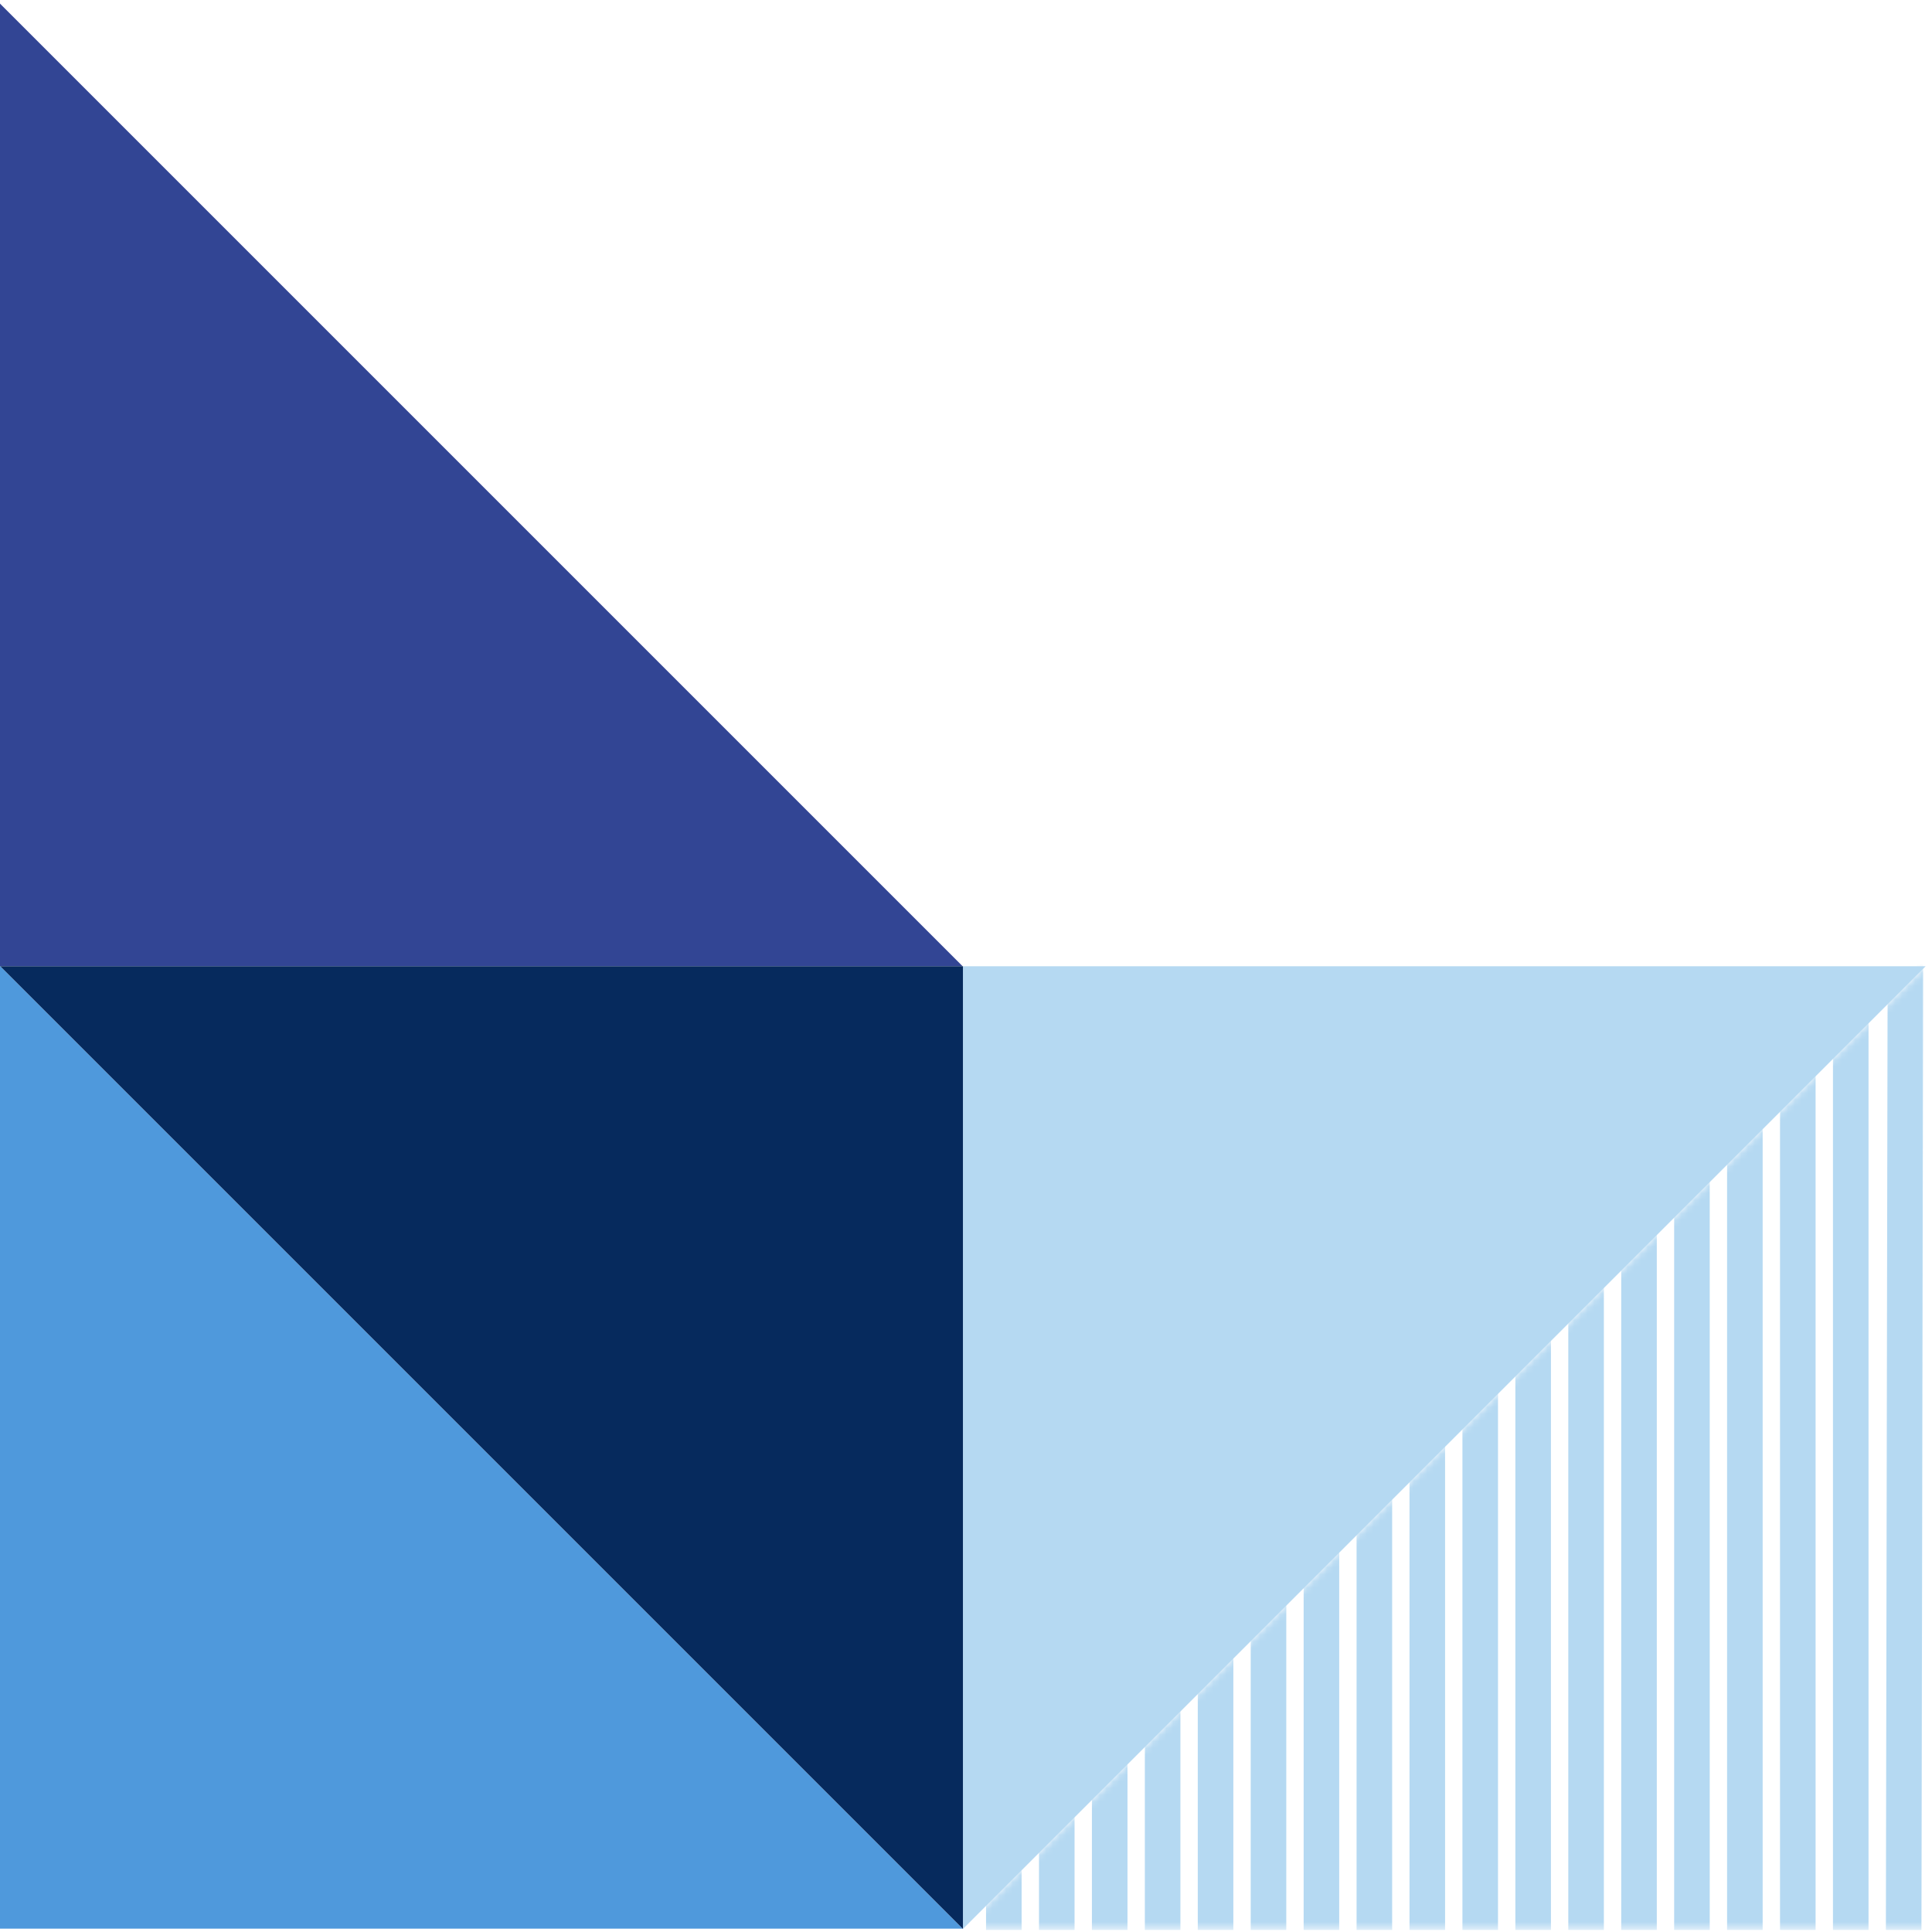 <svg width="289" height="289" viewBox="0 0 289 289" fill="none" xmlns="http://www.w3.org/2000/svg">
<path fill-rule="evenodd" clip-rule="evenodd" d="M0 288.5H144L0 144.5V288.5Z" fill="#4F99DC"/>
<mask id="mask0" mask-type="alpha" maskUnits="userSpaceOnUse" x="144" y="144" width="145" height="145">
<path fill-rule="evenodd" clip-rule="evenodd" d="M144.042 288.5H288V144.541L144.042 288.5Z" fill="white"/>
</mask>
<g mask="url(#mask0)">
<path d="M150.16 288.696V148.318" stroke="#B5D9F2" stroke-width="5.32"/>
<path d="M158.078 288.696V148.318" stroke="#B5D9F2" stroke-width="5.32"/>
<path d="M165.995 288.696V148.318" stroke="#B5D9F2" stroke-width="5.32"/>
<path d="M173.913 288.696V148.318" stroke="#B5D9F2" stroke-width="5.32"/>
<path d="M181.831 288.696V148.318" stroke="#B5D9F2" stroke-width="5.32"/>
<path d="M189.749 288.696V148.318" stroke="#B5D9F2" stroke-width="5.32"/>
<path d="M197.666 288.696V148.318" stroke="#B5D9F2" stroke-width="5.32"/>
<path d="M205.585 288.696V148.318" stroke="#B5D9F2" stroke-width="5.32"/>
<path d="M213.502 288.696V148.318" stroke="#B5D9F2" stroke-width="5.32"/>
<path d="M221.42 288.696V148.318" stroke="#B5D9F2" stroke-width="5.32"/>
<path d="M229.338 288.696V148.318" stroke="#B5D9F2" stroke-width="5.32"/>
<path d="M237.255 288.696V148.318" stroke="#B5D9F2" stroke-width="5.32"/>
<path d="M245.173 288.696V148.318" stroke="#B5D9F2" stroke-width="5.32"/>
<path d="M253.091 288.696V148.318" stroke="#B5D9F2" stroke-width="5.32"/>
<path d="M261.008 288.696V148.318" stroke="#B5D9F2" stroke-width="5.32"/>
<path d="M268.926 288.696V148.318" stroke="#B5D9F2" stroke-width="5.32"/>
<path d="M276.844 288.696V148.318" stroke="#B5D9F2" stroke-width="5.32"/>
<path d="M284.762 288.696L285.024 144.27" stroke="#B5D9F2" stroke-width="5.32"/>
</g>
<path fill-rule="evenodd" clip-rule="evenodd" d="M0 144.541H144L0 0.541V144.541Z" fill="#324594"/>
<path fill-rule="evenodd" clip-rule="evenodd" d="M144.042 144.541H288.042L144.042 288.541V144.541Z" fill="#B5D9F2"/>
<path fill-rule="evenodd" clip-rule="evenodd" d="M144.042 144.541L144.042 288.541L0.042 144.541L144.042 144.541Z" fill="#062A5D"/>
</svg>

